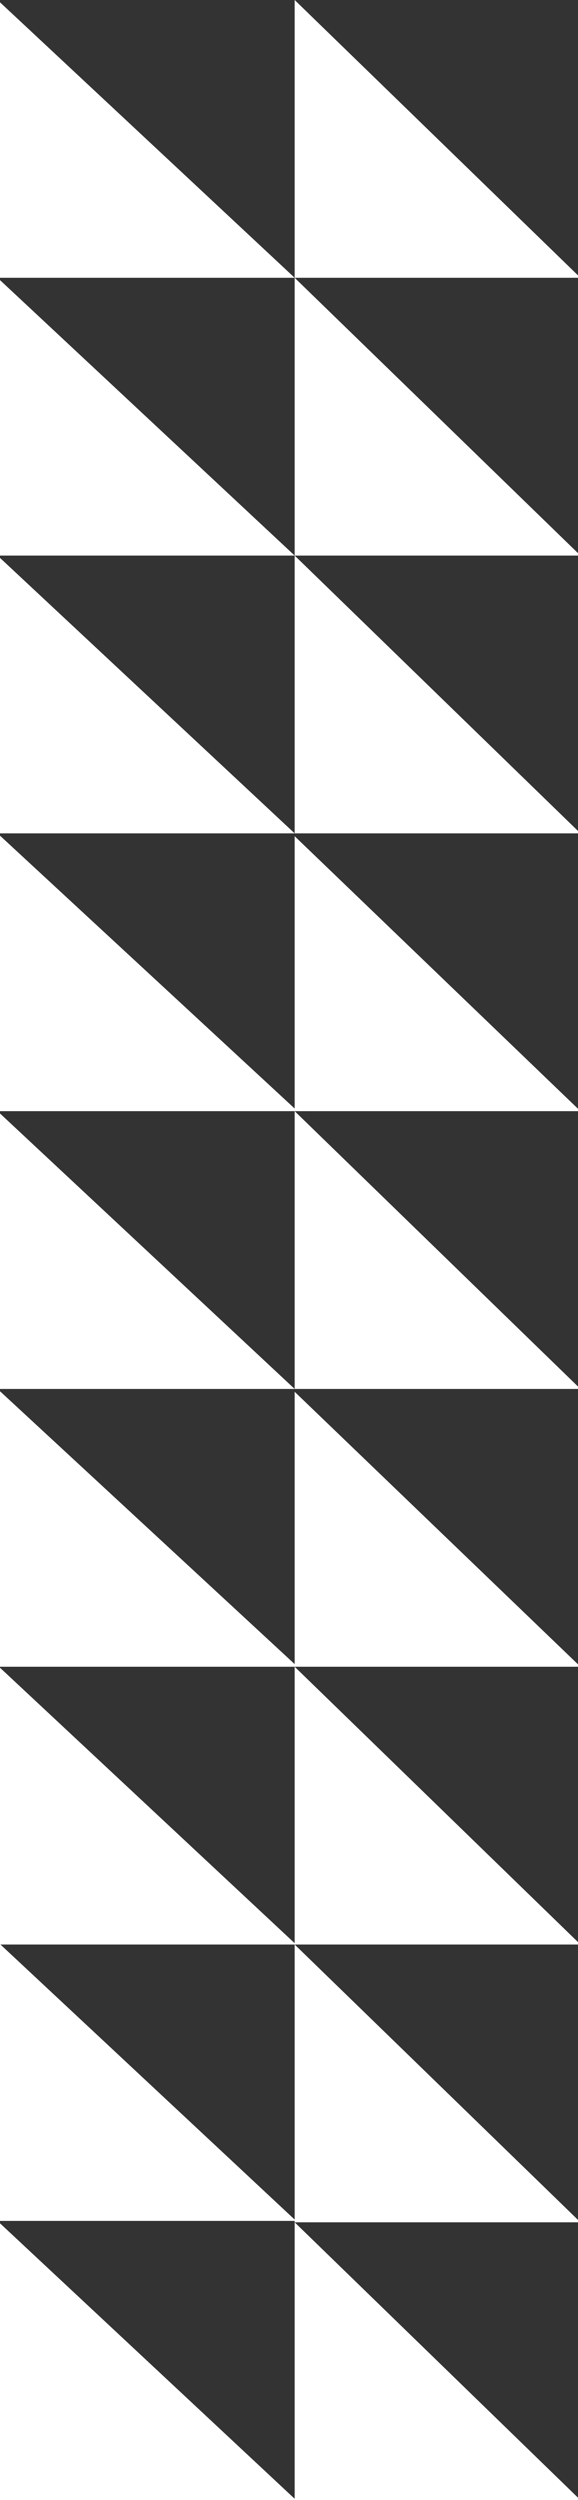 <?xml version="1.0" encoding="UTF-8"?>
<svg preserveAspectRatio="xMidYMid slice" xmlns="http://www.w3.org/2000/svg" width="88px" height="380px" viewBox="0 0 206 882" fill="none">
  <rect x="0" y="0" width="206" height="882" fill="#333333" stroke="none"/>
  <g style="mix-blend-mode:soft-light">
    <path d="M0 98L-4.28372e-06 3.21865e-06L105 98L0 98Z" fill="white"></path>
  </g>
  <g style="mix-blend-mode:soft-light">
    <path d="M0 294L-4.28372e-06 196L105 294L0 294Z" fill="white"></path>
  </g>
  <g style="mix-blend-mode:soft-light">
    <path d="M0 490L-4.28372e-06 392L105 490L0 490Z" fill="white"></path>
  </g>
  <g style="mix-blend-mode:soft-light">
    <path d="M0.5 686L0.5 588L105.5 686L0.5 686Z" fill="white"></path>
  </g>
  <g style="mix-blend-mode:soft-light">
    <path d="M0.5 882L0.5 784L105.5 882L0.5 882Z" fill="white"></path>
  </g>
  <g style="mix-blend-mode:soft-light">
    <path d="M0 196L-4.28372e-06 98L105 196L0 196Z" fill="white"></path>
  </g>
  <g style="mix-blend-mode:soft-light">
    <path d="M0 392L-4.28372e-06 294L106 392L0 392Z" fill="white"></path>
  </g>
  <g style="mix-blend-mode:soft-light">
    <path d="M0 588L-4.28372e-06 490L106 588L0 588Z" fill="white"></path>
  </g>
  <g style="mix-blend-mode:soft-light">
    <path d="M0.5 783.5L0.5 685.5L105.5 783.5L0.5 783.5Z" fill="white"></path>
  </g>
  <g style="mix-blend-mode:soft-light">
    <path d="M105 98L105 1.10269e-05L206 98L105 98Z" fill="white"></path>
  </g>
  <g style="mix-blend-mode:soft-light">
    <path d="M105 294L105 196L206 294L105 294Z" fill="white"></path>
  </g>
  <g style="mix-blend-mode:soft-light">
    <path d="M105 490L105 392L206 490L105 490Z" fill="white"></path>
  </g>
  <g style="mix-blend-mode:soft-light">
    <path d="M105 686L105 588L206 686L105 686Z" fill="white"></path>
  </g>
  <g style="mix-blend-mode:soft-light">
    <path d="M105 882L105 784L206 882L105 882Z" fill="white"></path>
  </g>
  <g style="mix-blend-mode:soft-light">
    <path d="M105 196L105 98L206 196L105 196Z" fill="white"></path>
  </g>
  <g style="mix-blend-mode:soft-light">
    <path d="M105 392L105 295L206 392L105 392Z" fill="white"></path>
  </g>
  <g style="mix-blend-mode:soft-light">
    <path d="M105 588L105 491L206 588L105 588Z" fill="white"></path>
  </g>
  <g style="mix-blend-mode:soft-light">
    <path d="M105 784L105 686L206 784L105 784Z" fill="white"></path>
  </g>
</svg>
